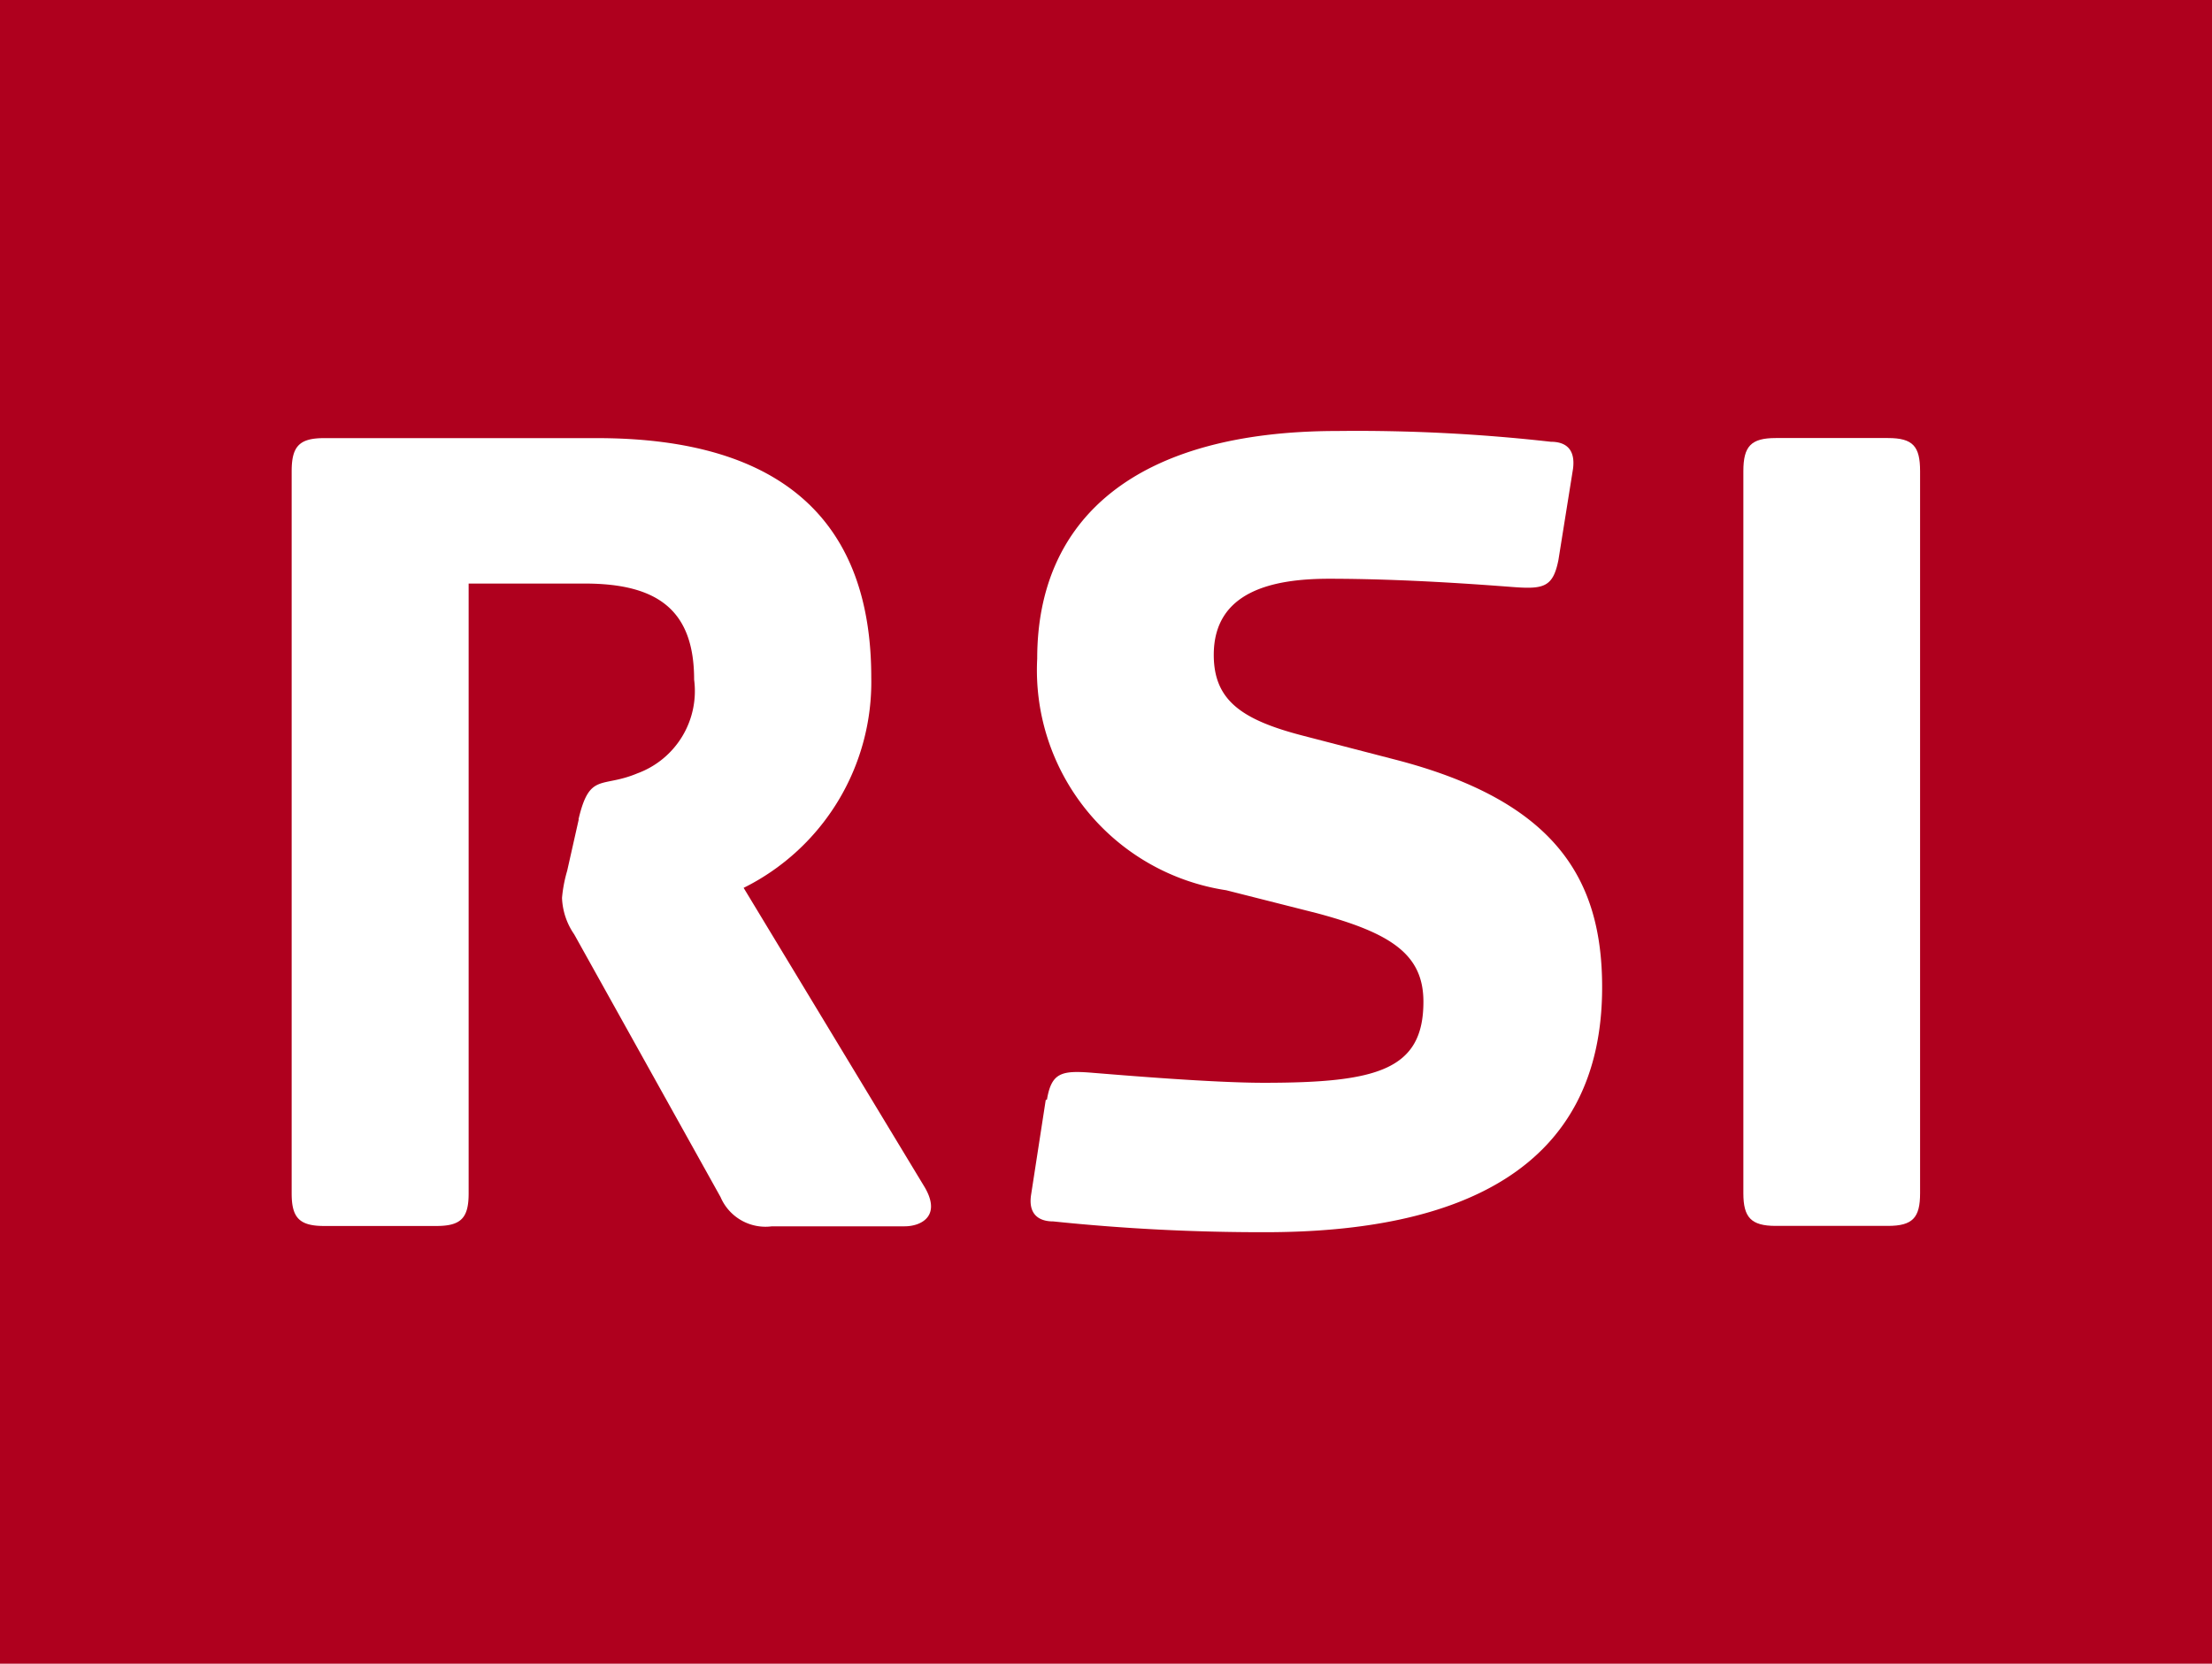 <svg id="logo_rsi" xmlns="http://www.w3.org/2000/svg" width="26.673" height="20.065" viewBox="0 0 26.673 20.065">
  <g id="SRF">
    <rect id="Rectangle_5417" data-name="Rectangle 5417" width="26.673" height="20.065" fill="#af001e"/>
    <path id="Path_1047" data-name="Path 1047" d="M14.262,20.812l-.14.622a1.658,1.658,0,0,0-.062.326.827.827,0,0,0,.147.44l1.765,3.169a.589.589,0,0,0,.619.352h1.6c.205,0,.459-.13.225-.5l-2.166-3.582A2.772,2.772,0,0,0,17.789,19.1c0-1.847-1.036-2.885-3.309-2.885H11.191c-.3,0-.391.1-.391.4v8.708c0,.29.088.394.391.394h1.355c.3,0,.388-.1.388-.394V17.969h1.4c.886,0,1.319.326,1.319,1.159a1.057,1.057,0,0,1-.684,1.13c-.433.182-.576-.016-.71.554" transform="translate(-7.283 -10.931)" fill="#fff"/>
    <path id="Path_1048" data-name="Path 1048" d="M38.342,24.011l-.176,1.14c-.036.221.072.326.267.326a24.315,24.315,0,0,0,2.557.13c2.351,0,4.061-.765,4.061-2.954,0-1.3-.554-2.247-2.508-2.749l-1.091-.283c-.746-.192-1.084-.427-1.084-.977,0-.765.707-.918,1.391-.918.912,0,1.847.072,2.218.1s.482,0,.547-.326l.176-1.1c.029-.225-.075-.326-.267-.326a20.862,20.862,0,0,0-2.573-.13c-2.439,0-3.621,1.062-3.621,2.745a2.685,2.685,0,0,0,2.28,2.794l1.094.277c.9.241,1.283.5,1.283,1.068,0,.824-.56.977-1.925.977-.619,0-1.7-.091-2.071-.121s-.489,0-.544.326" transform="translate(-25.732 -10.746)" fill="#fff"/>
    <path id="Path_1049" data-name="Path 1049" d="M64.55,25.322c0,.29.091.394.391.394h1.352c.3,0,.388-.1.388-.394V16.614c0-.3-.085-.4-.388-.4H64.941c-.3,0-.391.1-.391.4Z" transform="translate(-43.528 -10.931)" fill="#fff"/>
  </g>
</svg>
